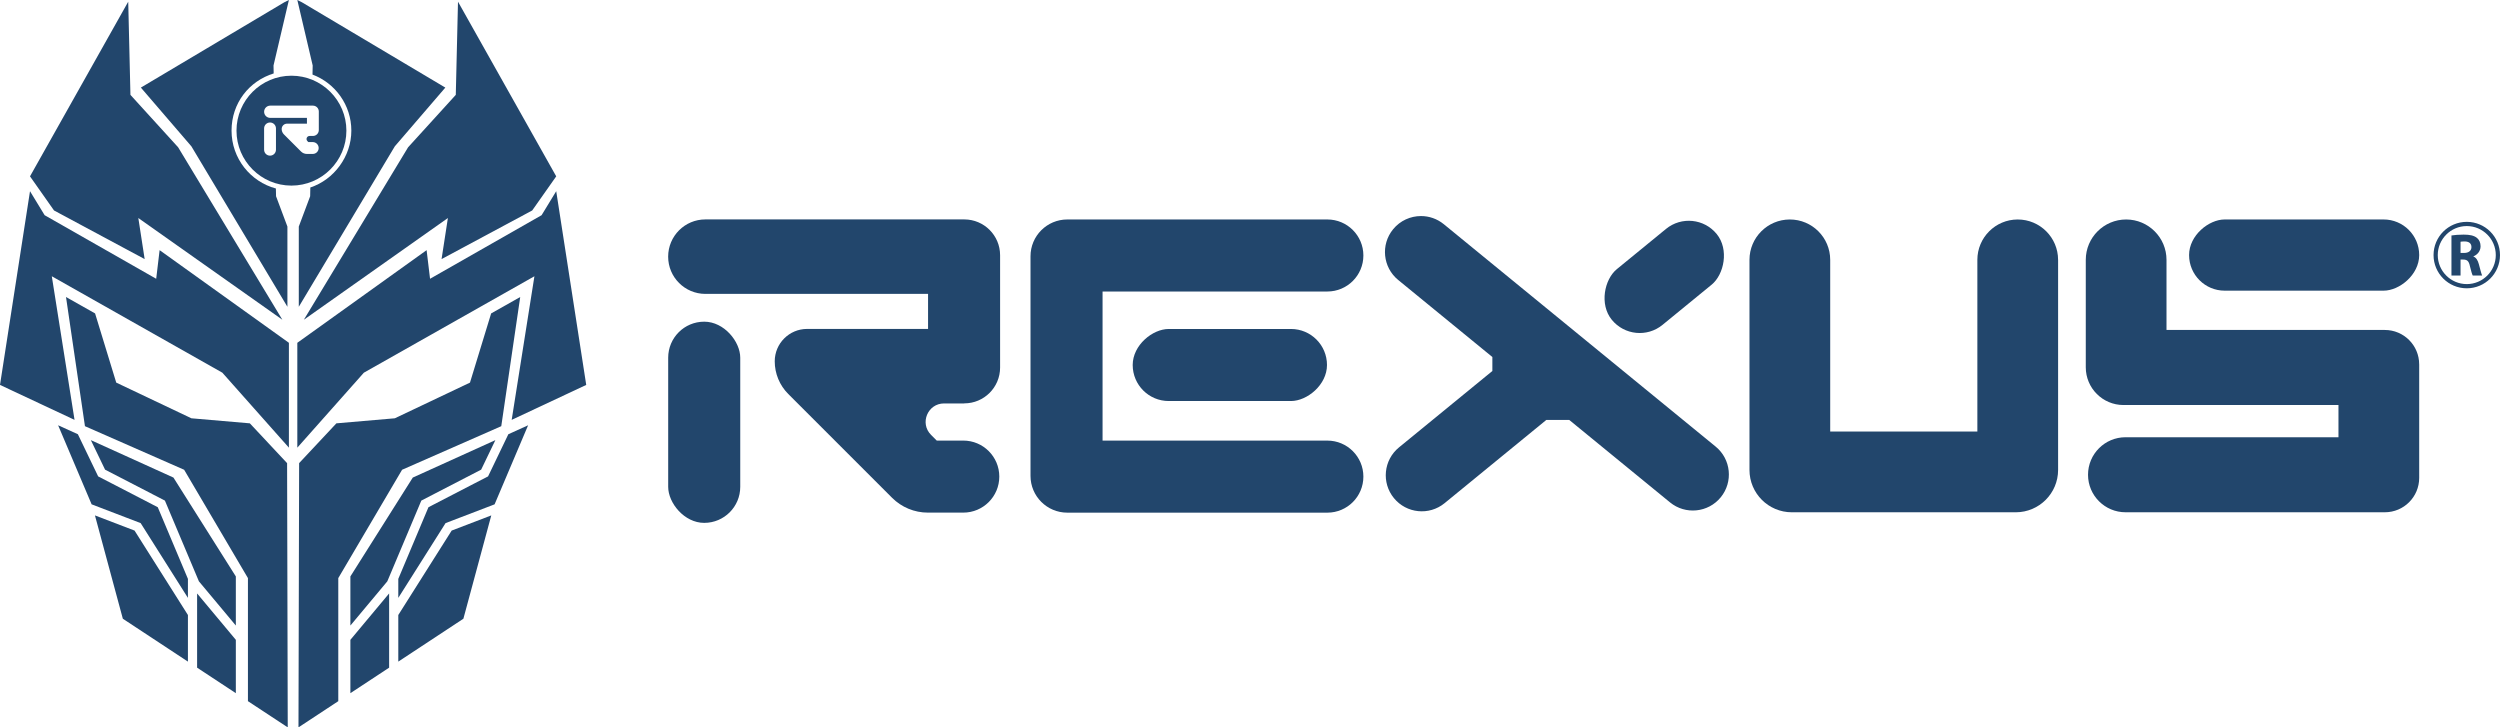 <svg xmlns="http://www.w3.org/2000/svg" id="Layer_1" data-name="Layer 1" viewBox="0 0 1288.93 375.01"><defs><style>      .cls-1 {        fill: #22466c;      }    </style></defs><g><rect class="cls-1" x="344.5" y="165.85" width="37.15" height="103.73" rx="18.57" ry="18.57"></rect><path class="cls-1" d="M887.16,256.4c-6.49,7.94-18.2,9.11-26.14,2.62l-51.99-42.53c-4.42,0-7.35,0-11.77,0l-52.47,42.93c-7.94,6.5-19.64,5.33-26.13-2.61-6.5-7.94-5.33-19.64,2.61-26.14l48.15-39.4c0-2.94,0-4.26,0-7.2l-48.56-39.73c-7.94-6.5-9.11-18.2-2.62-26.14,3.67-4.49,9.01-6.81,14.39-6.81,4.14,0,8.3,1.38,11.75,4.2l140.17,114.67c7.94,6.5,9.11,18.2,2.61,26.14Z"></path><rect class="cls-1" x="839.5" y="107.81" width="37.15" height="69.86" rx="18.57" ry="18.57" transform="translate(1290.94 897.26) rotate(-129.29)"></rect><path class="cls-1" d="M1061.1,133.97v108.31c0,12.06-9.78,21.84-21.84,21.84h-115.44c-12.06,0-21.84-9.78-21.84-21.84v-108.31c0-11.49,9.32-20.81,20.81-20.81h0c11.49,0,20.81,9.32,20.81,20.81v88.53h75.87v-88.53c0-11.49,9.32-20.81,20.81-20.81h0c11.49,0,20.81,9.32,20.81,20.81Z"></path><path class="cls-1" d="M1247.27,187.84v58.55c0,9.79-7.93,17.72-17.72,17.72h-133.68c-10.68,0-19.34-8.66-19.34-19.34h0c0-10.68,8.66-19.34,19.34-19.34h109.78v-16.61h-110.83c-10.74,0-19.45-8.71-19.45-19.45v-55.4c0-11.49,9.32-20.81,20.81-20.81h0c11.49,0,20.81,9.32,20.81,20.81v36.15h112.55c9.79,0,17.72,7.93,17.72,17.72Z"></path><rect class="cls-1" x="1169.59" y="72.19" width="36.71" height="118.64" rx="18.36" ry="18.36" transform="translate(1319.46 -1056.44) rotate(90)"></rect><path class="cls-1" d="M568.45,150.3v76.86h115.9c10.26,0,18.57,8.32,18.57,18.57h0c0,10.26-8.32,18.58-18.57,18.58h-134.08c-10.48,0-18.97-8.49-18.97-18.97v-113.22c0-10.48,8.49-18.97,18.97-18.97h134.08c10.26,0,18.57,8.32,18.57,18.57h0c0,10.26-8.32,18.57-18.57,18.57h-115.9Z"></path><rect class="cls-1" x="615.51" y="138.1" width="37.15" height="100.17" rx="18.57" ry="18.57" transform="translate(822.26 -445.9) rotate(90)"></rect><path class="cls-1" d="M497.17,208h-10.43c-8.46,0-12.7,10.23-6.72,16.21l2.94,2.94h13.68c10.26,0,18.57,8.32,18.57,18.57h0c0,10.26-8.32,18.57-18.57,18.57h-18.25c-6.93,0-13.57-2.75-18.47-7.65l-48.66-48.66-4.85-4.85c-4.47-4.47-6.98-10.53-6.98-16.85h0c0-9.22,7.48-16.7,16.7-16.7h62.35s0-18.06,0-18.06h-114.8c-10.6,0-19.2-8.59-19.2-19.2h0c0-10.6,8.59-19.2,19.2-19.2h133.48c10.2,0,18.46,8.27,18.46,18.46v57.92c0,10.2-8.27,18.46-18.46,18.46Z"></path><g><path class="cls-1" d="M1263.9,121.4c1.52-.25,3.79-.44,6.31-.44,3.11,0,5.28.47,6.77,1.65,1.24.99,1.93,2.45,1.93,4.38,0,2.67-1.89,4.5-3.7,5.16v.09c1.46.59,2.27,1.99,2.8,3.91.65,2.36,1.3,5.09,1.71,5.9h-4.85c-.34-.59-.84-2.3-1.46-4.88-.56-2.61-1.46-3.32-3.39-3.35h-1.43v8.23h-4.69v-20.66ZM1268.59,130.41h1.86c2.36,0,3.76-1.18,3.76-3.01,0-1.93-1.3-2.89-3.48-2.92-1.15,0-1.8.09-2.14.16v5.78Z"></path><path class="cls-1" d="M1271.8,114.38c-9.46,0-17.13,7.67-17.13,17.13s7.67,17.13,17.13,17.13,17.13-7.67,17.13-17.13-7.67-17.13-17.13-17.13ZM1271.8,146.47c-8.25,0-14.96-6.71-14.96-14.96s6.71-14.96,14.96-14.96,14.96,6.71,14.96,14.96-6.71,14.96-14.96,14.96Z"></path></g></g><g><polygon class="cls-1" points="67.25 48.91 91.84 75.94 145.58 164.85 71.32 112.41 74.58 133.58 27.85 108.51 15.47 90.92 66.11 .87 67.25 48.91"></polygon><polygon class="cls-1" points="15.47 98.57 23.01 110.95 80.53 143.73 82.29 128.97 148.95 176.74 148.95 230.8 114.64 192.15 26.71 142.43 38.43 216.47 0 198.45 15.47 98.57"></polygon><polygon class="cls-1" points="34.03 153.13 49.02 161.59 59.93 197.26 98.68 215.66 128.81 218.26 148.02 238.78 148.35 375.01 127.83 361.5 127.83 298.05 94.94 242.2 43.8 219.73 34.03 153.13"></polygon><g><polygon class="cls-1" points="108.8 314.56 101.62 305.97 101.62 344.23 121.59 357.38 121.59 329.88 108.8 314.56"></polygon><polygon class="cls-1" points="65.15 266.88 72.52 269.7 76.74 276.38 96.89 308.25 96.89 298.45 81.34 261.51 57.58 249.21 57.57 249.21 50.61 245.62 47.2 238.54 40.15 223.88 29.96 219.26 47.24 260.02 65.15 266.88"></polygon><polygon class="cls-1" points="54.17 242.14 78.47 254.7 78.47 254.71 85.02 258.09 87.88 264.89 96.89 286.27 101.62 297.51 102.55 299.72 121.59 322.51 121.59 297.19 89.42 246.22 46.84 226.92 54.17 242.14"></polygon><polygon class="cls-1" points="96.89 317.08 69.37 273.55 48.95 265.73 63.33 319 96.89 341.11 96.89 317.08"></polygon></g><polygon class="cls-1" points="234.99 48.91 210.4 75.94 156.66 164.85 230.92 112.41 227.66 133.58 274.39 108.51 286.77 90.92 236.13 .87 234.99 48.91"></polygon><polygon class="cls-1" points="286.77 98.57 279.23 110.95 221.72 143.73 219.95 128.97 153.29 176.74 153.29 230.8 187.6 192.15 275.53 142.43 263.81 216.47 302.24 198.45 286.77 98.57"></polygon><polygon class="cls-1" points="268.21 153.13 253.22 161.59 242.31 197.26 203.56 215.66 173.43 218.26 154.22 238.78 153.89 375.01 174.41 361.5 174.41 298.05 207.3 242.2 258.44 219.73 268.21 153.13"></polygon><g><polygon class="cls-1" points="193.44 314.56 200.62 305.97 200.62 344.23 180.65 357.38 180.65 329.88 193.44 314.56"></polygon><polygon class="cls-1" points="237.09 266.88 229.72 269.7 225.5 276.38 205.35 308.25 205.35 298.45 220.9 261.51 244.66 249.21 244.67 249.21 251.63 245.62 255.04 238.54 262.09 223.88 272.28 219.26 255 260.02 237.09 266.88"></polygon><polygon class="cls-1" points="248.07 242.14 223.77 254.7 223.77 254.71 217.22 258.09 214.36 264.89 205.35 286.27 200.62 297.51 199.69 299.72 180.65 322.51 180.65 297.19 212.82 246.22 255.4 226.92 248.07 242.14"></polygon><polygon class="cls-1" points="205.35 317.08 232.87 273.55 253.29 265.73 238.91 319 205.35 341.11 205.35 317.08"></polygon></g><path class="cls-1" d="M155.68,1.19l-2.39-1.19,7.92,33.76-.09,4.69c11.69,4.4,20.02,15.68,20.02,28.91s-8.86,25.23-21.14,29.31l-.09,4.51-5.86,15.63v41.36l49.5-82.72,26.05-30.29L155.68,1.19Z"></path><path class="cls-1" d="M142.25,97.19c-13.17-3.53-22.87-15.54-22.87-29.83s9.14-25.6,21.72-29.5l-.08-4.1L148.95,0l-2.39,1.19-73.93,43.97,26.05,30.29,49.5,82.72v-41.36l-5.86-15.63-.08-3.99Z"></path><path class="cls-1" d="M150.26,39.03c-15.62,0-28.33,12.71-28.33,28.33s12.71,28.33,28.33,28.33,28.33-12.71,28.33-28.33-12.71-28.33-28.33-28.33ZM142.28,77.19c0,1.69-1.37,3.06-3.06,3.06s-3.06-1.37-3.06-3.06v-10.98c0-1.69,1.37-3.06,3.06-3.06s3.06,1.37,3.06,3.06v10.98ZM164.37,67.06c0,1.68-1.36,3.04-3.04,3.04h-1.72c-1.4,0-2.09,1.69-1.11,2.67l.48.48h2.26c1.69,0,3.06,1.37,3.06,3.06s-1.37,3.06-3.06,3.06h-3.01c-1.14,0-2.24-.45-3.04-1.26l-8.02-8.02-.8-.8c-.74-.74-1.15-1.74-1.15-2.78,0-1.52,1.23-2.75,2.75-2.75h10.28v-2.98h-18.92c-1.75,0-3.16-1.42-3.16-3.16s1.42-3.16,3.16-3.16h22c1.68,0,3.04,1.36,3.04,3.04v9.55Z"></path></g></svg>